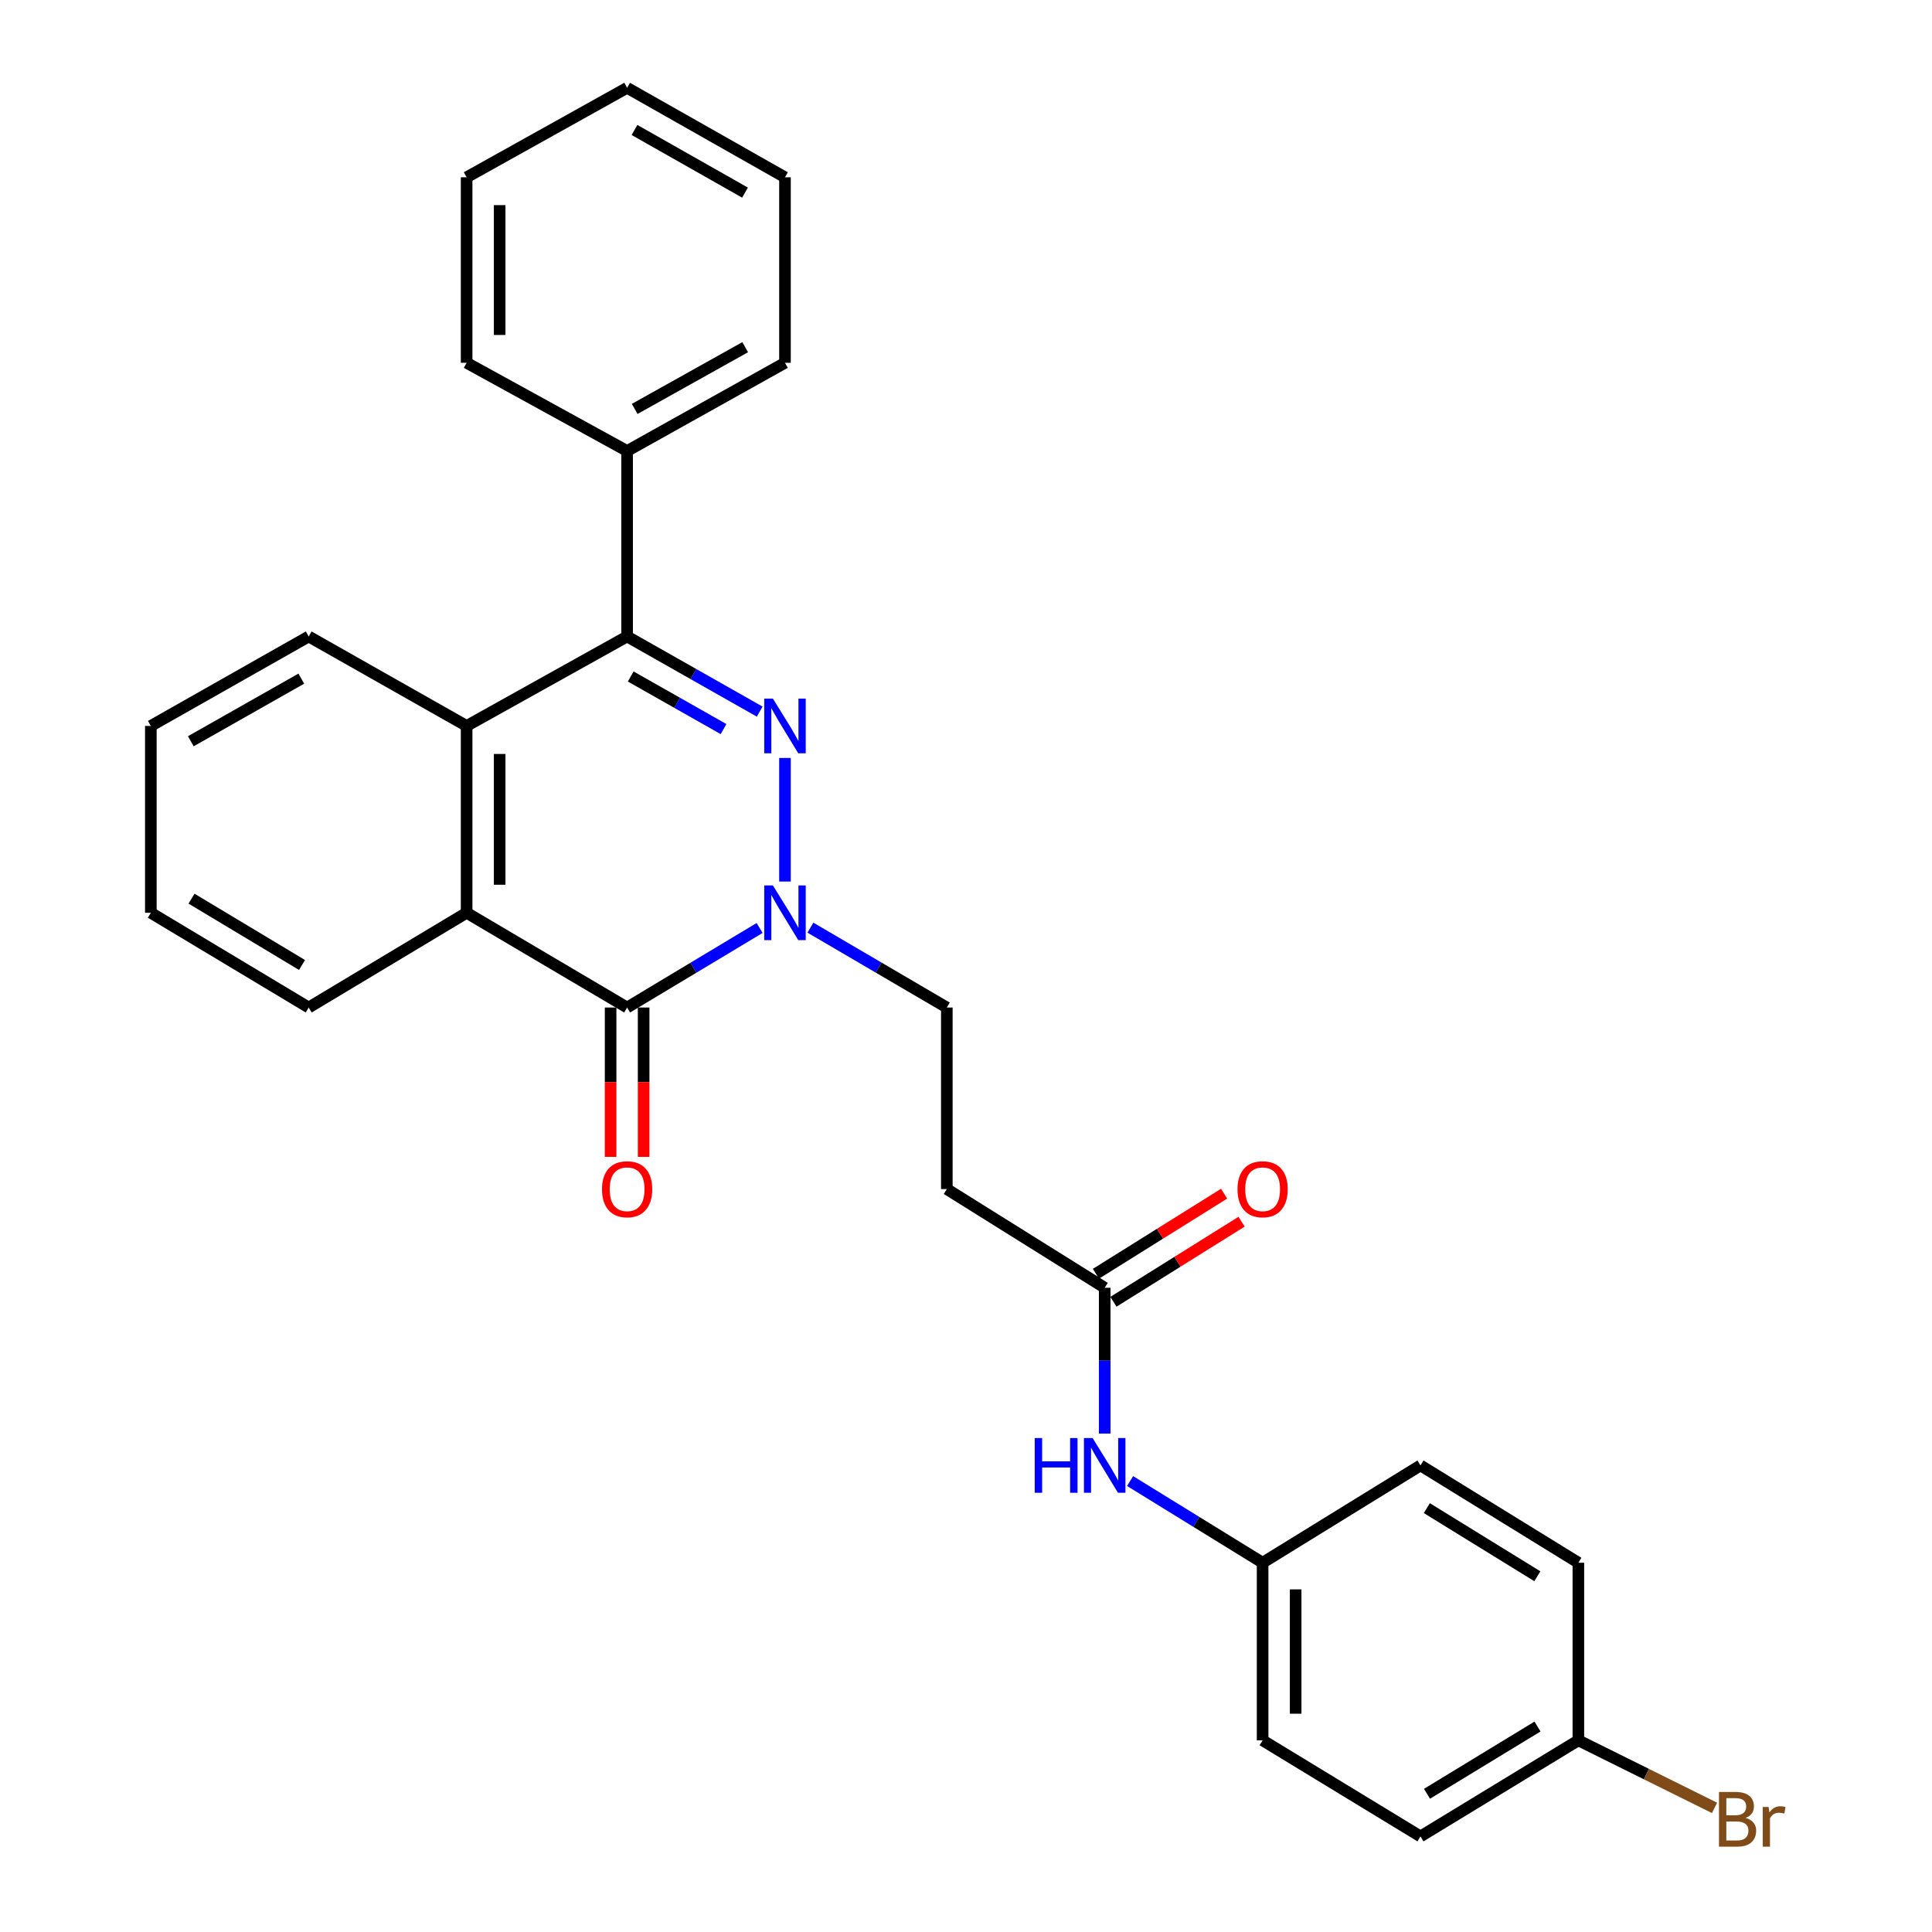 <?xml version='1.0' encoding='iso-8859-1'?>
<svg version='1.1' baseProfile='full'
              xmlns='http://www.w3.org/2000/svg'
                      xmlns:rdkit='http://www.rdkit.org/xml'
                      xmlns:xlink='http://www.w3.org/1999/xlink'
                  xml:space='preserve'
width='1000px' height='1000px' viewBox='0 0 1000 1000'>
<!-- END OF HEADER -->
<rect style='opacity:1.0;fill:#FFFFFF;stroke:none' width='1000' height='1000' x='0' y='0'> </rect>
<path class='bond-0' d='M 406.305,392.324 L 406.305,456.285' style='fill:none;fill-rule:evenodd;stroke:#0000FF;stroke-width:6px;stroke-linecap:butt;stroke-linejoin:miter;stroke-opacity:1' />
<path class='bond-2' d='M 393.217,368.33 L 358.905,348.884' style='fill:none;fill-rule:evenodd;stroke:#0000FF;stroke-width:6px;stroke-linecap:butt;stroke-linejoin:miter;stroke-opacity:1' />
<path class='bond-2' d='M 358.905,348.884 L 324.594,329.439' style='fill:none;fill-rule:evenodd;stroke:#000000;stroke-width:6px;stroke-linecap:butt;stroke-linejoin:miter;stroke-opacity:1' />
<path class='bond-2' d='M 374.493,377.372 L 350.475,363.76' style='fill:none;fill-rule:evenodd;stroke:#0000FF;stroke-width:6px;stroke-linecap:butt;stroke-linejoin:miter;stroke-opacity:1' />
<path class='bond-2' d='M 350.475,363.76 L 326.457,350.148' style='fill:none;fill-rule:evenodd;stroke:#000000;stroke-width:6px;stroke-linecap:butt;stroke-linejoin:miter;stroke-opacity:1' />
<path class='bond-1' d='M 393.182,480.324 L 358.888,500.908' style='fill:none;fill-rule:evenodd;stroke:#0000FF;stroke-width:6px;stroke-linecap:butt;stroke-linejoin:miter;stroke-opacity:1' />
<path class='bond-1' d='M 358.888,500.908 L 324.594,521.491' style='fill:none;fill-rule:evenodd;stroke:#000000;stroke-width:6px;stroke-linecap:butt;stroke-linejoin:miter;stroke-opacity:1' />
<path class='bond-6' d='M 419.472,480.156 L 454.774,500.824' style='fill:none;fill-rule:evenodd;stroke:#0000FF;stroke-width:6px;stroke-linecap:butt;stroke-linejoin:miter;stroke-opacity:1' />
<path class='bond-6' d='M 454.774,500.824 L 490.077,521.491' style='fill:none;fill-rule:evenodd;stroke:#000000;stroke-width:6px;stroke-linecap:butt;stroke-linejoin:miter;stroke-opacity:1' />
<path class='bond-8' d='M 316.045,521.491 L 316.045,560.144' style='fill:none;fill-rule:evenodd;stroke:#000000;stroke-width:6px;stroke-linecap:butt;stroke-linejoin:miter;stroke-opacity:1' />
<path class='bond-8' d='M 316.045,560.144 L 316.045,598.796' style='fill:none;fill-rule:evenodd;stroke:#FF0000;stroke-width:6px;stroke-linecap:butt;stroke-linejoin:miter;stroke-opacity:1' />
<path class='bond-8' d='M 333.143,521.491 L 333.143,560.144' style='fill:none;fill-rule:evenodd;stroke:#000000;stroke-width:6px;stroke-linecap:butt;stroke-linejoin:miter;stroke-opacity:1' />
<path class='bond-8' d='M 333.143,560.144 L 333.143,598.796' style='fill:none;fill-rule:evenodd;stroke:#FF0000;stroke-width:6px;stroke-linecap:butt;stroke-linejoin:miter;stroke-opacity:1' />
<path class='bond-28' d='M 324.594,521.491 L 241.524,472.448' style='fill:none;fill-rule:evenodd;stroke:#000000;stroke-width:6px;stroke-linecap:butt;stroke-linejoin:miter;stroke-opacity:1' />
<path class='bond-4' d='M 324.594,329.439 L 241.524,375.747' style='fill:none;fill-rule:evenodd;stroke:#000000;stroke-width:6px;stroke-linecap:butt;stroke-linejoin:miter;stroke-opacity:1' />
<path class='bond-10' d='M 324.594,329.439 L 324.594,233.432' style='fill:none;fill-rule:evenodd;stroke:#000000;stroke-width:6px;stroke-linecap:butt;stroke-linejoin:miter;stroke-opacity:1' />
<path class='bond-3' d='M 241.524,472.448 L 241.524,375.747' style='fill:none;fill-rule:evenodd;stroke:#000000;stroke-width:6px;stroke-linecap:butt;stroke-linejoin:miter;stroke-opacity:1' />
<path class='bond-3' d='M 258.623,457.942 L 258.623,390.252' style='fill:none;fill-rule:evenodd;stroke:#000000;stroke-width:6px;stroke-linecap:butt;stroke-linejoin:miter;stroke-opacity:1' />
<path class='bond-17' d='M 241.524,472.448 L 159.785,521.491' style='fill:none;fill-rule:evenodd;stroke:#000000;stroke-width:6px;stroke-linecap:butt;stroke-linejoin:miter;stroke-opacity:1' />
<path class='bond-18' d='M 241.524,375.747 L 159.785,329.439' style='fill:none;fill-rule:evenodd;stroke:#000000;stroke-width:6px;stroke-linecap:butt;stroke-linejoin:miter;stroke-opacity:1' />
<path class='bond-5' d='M 571.788,666.542 L 490.077,615.466' style='fill:none;fill-rule:evenodd;stroke:#000000;stroke-width:6px;stroke-linecap:butt;stroke-linejoin:miter;stroke-opacity:1' />
<path class='bond-9' d='M 571.788,666.542 L 571.788,704.288' style='fill:none;fill-rule:evenodd;stroke:#000000;stroke-width:6px;stroke-linecap:butt;stroke-linejoin:miter;stroke-opacity:1' />
<path class='bond-9' d='M 571.788,704.288 L 571.788,742.035' style='fill:none;fill-rule:evenodd;stroke:#0000FF;stroke-width:6px;stroke-linecap:butt;stroke-linejoin:miter;stroke-opacity:1' />
<path class='bond-11' d='M 576.319,673.792 L 609.484,653.069' style='fill:none;fill-rule:evenodd;stroke:#000000;stroke-width:6px;stroke-linecap:butt;stroke-linejoin:miter;stroke-opacity:1' />
<path class='bond-11' d='M 609.484,653.069 L 642.649,632.345' style='fill:none;fill-rule:evenodd;stroke:#FF0000;stroke-width:6px;stroke-linecap:butt;stroke-linejoin:miter;stroke-opacity:1' />
<path class='bond-11' d='M 567.258,659.292 L 600.423,638.568' style='fill:none;fill-rule:evenodd;stroke:#000000;stroke-width:6px;stroke-linecap:butt;stroke-linejoin:miter;stroke-opacity:1' />
<path class='bond-11' d='M 600.423,638.568 L 633.588,617.845' style='fill:none;fill-rule:evenodd;stroke:#FF0000;stroke-width:6px;stroke-linecap:butt;stroke-linejoin:miter;stroke-opacity:1' />
<path class='bond-7' d='M 490.077,521.491 L 490.077,615.466' style='fill:none;fill-rule:evenodd;stroke:#000000;stroke-width:6px;stroke-linecap:butt;stroke-linejoin:miter;stroke-opacity:1' />
<path class='bond-12' d='M 584.929,766.591 L 619.228,787.729' style='fill:none;fill-rule:evenodd;stroke:#0000FF;stroke-width:6px;stroke-linecap:butt;stroke-linejoin:miter;stroke-opacity:1' />
<path class='bond-12' d='M 619.228,787.729 L 653.528,808.867' style='fill:none;fill-rule:evenodd;stroke:#000000;stroke-width:6px;stroke-linecap:butt;stroke-linejoin:miter;stroke-opacity:1' />
<path class='bond-21' d='M 324.594,233.432 L 406.305,187.779' style='fill:none;fill-rule:evenodd;stroke:#000000;stroke-width:6px;stroke-linecap:butt;stroke-linejoin:miter;stroke-opacity:1' />
<path class='bond-21' d='M 328.511,211.657 L 385.709,179.7' style='fill:none;fill-rule:evenodd;stroke:#000000;stroke-width:6px;stroke-linecap:butt;stroke-linejoin:miter;stroke-opacity:1' />
<path class='bond-22' d='M 324.594,233.432 L 241.524,187.779' style='fill:none;fill-rule:evenodd;stroke:#000000;stroke-width:6px;stroke-linecap:butt;stroke-linejoin:miter;stroke-opacity:1' />
<path class='bond-15' d='M 653.528,808.867 L 735.239,758.493' style='fill:none;fill-rule:evenodd;stroke:#000000;stroke-width:6px;stroke-linecap:butt;stroke-linejoin:miter;stroke-opacity:1' />
<path class='bond-16' d='M 653.528,808.867 L 653.528,900.799' style='fill:none;fill-rule:evenodd;stroke:#000000;stroke-width:6px;stroke-linecap:butt;stroke-linejoin:miter;stroke-opacity:1' />
<path class='bond-16' d='M 670.626,822.657 L 670.626,887.009' style='fill:none;fill-rule:evenodd;stroke:#000000;stroke-width:6px;stroke-linecap:butt;stroke-linejoin:miter;stroke-opacity:1' />
<path class='bond-13' d='M 816.96,900.799 L 735.239,950.527' style='fill:none;fill-rule:evenodd;stroke:#000000;stroke-width:6px;stroke-linecap:butt;stroke-linejoin:miter;stroke-opacity:1' />
<path class='bond-13' d='M 795.813,893.652 L 738.609,928.461' style='fill:none;fill-rule:evenodd;stroke:#000000;stroke-width:6px;stroke-linecap:butt;stroke-linejoin:miter;stroke-opacity:1' />
<path class='bond-14' d='M 816.96,900.799 L 852.202,918.28' style='fill:none;fill-rule:evenodd;stroke:#000000;stroke-width:6px;stroke-linecap:butt;stroke-linejoin:miter;stroke-opacity:1' />
<path class='bond-14' d='M 852.202,918.28 L 887.444,935.761' style='fill:none;fill-rule:evenodd;stroke:#7F4C19;stroke-width:6px;stroke-linecap:butt;stroke-linejoin:miter;stroke-opacity:1' />
<path class='bond-31' d='M 816.96,900.799 L 816.96,808.867' style='fill:none;fill-rule:evenodd;stroke:#000000;stroke-width:6px;stroke-linecap:butt;stroke-linejoin:miter;stroke-opacity:1' />
<path class='bond-20' d='M 735.239,758.493 L 816.96,808.867' style='fill:none;fill-rule:evenodd;stroke:#000000;stroke-width:6px;stroke-linecap:butt;stroke-linejoin:miter;stroke-opacity:1' />
<path class='bond-20' d='M 738.525,780.605 L 795.729,815.866' style='fill:none;fill-rule:evenodd;stroke:#000000;stroke-width:6px;stroke-linecap:butt;stroke-linejoin:miter;stroke-opacity:1' />
<path class='bond-19' d='M 653.528,900.799 L 735.239,950.527' style='fill:none;fill-rule:evenodd;stroke:#000000;stroke-width:6px;stroke-linecap:butt;stroke-linejoin:miter;stroke-opacity:1' />
<path class='bond-30' d='M 159.785,521.491 L 78.074,472.448' style='fill:none;fill-rule:evenodd;stroke:#000000;stroke-width:6px;stroke-linecap:butt;stroke-linejoin:miter;stroke-opacity:1' />
<path class='bond-30' d='M 156.327,499.474 L 99.13,465.144' style='fill:none;fill-rule:evenodd;stroke:#000000;stroke-width:6px;stroke-linecap:butt;stroke-linejoin:miter;stroke-opacity:1' />
<path class='bond-23' d='M 159.785,329.439 L 78.074,375.747' style='fill:none;fill-rule:evenodd;stroke:#000000;stroke-width:6px;stroke-linecap:butt;stroke-linejoin:miter;stroke-opacity:1' />
<path class='bond-23' d='M 155.959,351.261 L 98.761,383.676' style='fill:none;fill-rule:evenodd;stroke:#000000;stroke-width:6px;stroke-linecap:butt;stroke-linejoin:miter;stroke-opacity:1' />
<path class='bond-25' d='M 406.305,187.779 L 406.305,91.772' style='fill:none;fill-rule:evenodd;stroke:#000000;stroke-width:6px;stroke-linecap:butt;stroke-linejoin:miter;stroke-opacity:1' />
<path class='bond-26' d='M 241.524,187.779 L 241.524,91.772' style='fill:none;fill-rule:evenodd;stroke:#000000;stroke-width:6px;stroke-linecap:butt;stroke-linejoin:miter;stroke-opacity:1' />
<path class='bond-26' d='M 258.623,173.378 L 258.623,106.173' style='fill:none;fill-rule:evenodd;stroke:#000000;stroke-width:6px;stroke-linecap:butt;stroke-linejoin:miter;stroke-opacity:1' />
<path class='bond-24' d='M 78.074,375.747 L 78.074,472.448' style='fill:none;fill-rule:evenodd;stroke:#000000;stroke-width:6px;stroke-linecap:butt;stroke-linejoin:miter;stroke-opacity:1' />
<path class='bond-29' d='M 406.305,91.772 L 324.594,45.455' style='fill:none;fill-rule:evenodd;stroke:#000000;stroke-width:6px;stroke-linecap:butt;stroke-linejoin:miter;stroke-opacity:1' />
<path class='bond-29' d='M 385.617,99.699 L 328.419,67.277' style='fill:none;fill-rule:evenodd;stroke:#000000;stroke-width:6px;stroke-linecap:butt;stroke-linejoin:miter;stroke-opacity:1' />
<path class='bond-27' d='M 241.524,91.772 L 324.594,45.455' style='fill:none;fill-rule:evenodd;stroke:#000000;stroke-width:6px;stroke-linecap:butt;stroke-linejoin:miter;stroke-opacity:1' />
<path  class='atom-0' d='M 400.045 361.587
L 409.325 376.587
Q 410.245 378.067, 411.725 380.747
Q 413.205 383.427, 413.285 383.587
L 413.285 361.587
L 417.045 361.587
L 417.045 389.907
L 413.165 389.907
L 403.205 373.507
Q 402.045 371.587, 400.805 369.387
Q 399.605 367.187, 399.245 366.507
L 399.245 389.907
L 395.565 389.907
L 395.565 361.587
L 400.045 361.587
' fill='#0000FF'/>
<path  class='atom-1' d='M 400.045 458.288
L 409.325 473.288
Q 410.245 474.768, 411.725 477.448
Q 413.205 480.128, 413.285 480.288
L 413.285 458.288
L 417.045 458.288
L 417.045 486.608
L 413.165 486.608
L 403.205 470.208
Q 402.045 468.288, 400.805 466.088
Q 399.605 463.888, 399.245 463.208
L 399.245 486.608
L 395.565 486.608
L 395.565 458.288
L 400.045 458.288
' fill='#0000FF'/>
<path  class='atom-9' d='M 311.594 615.546
Q 311.594 608.746, 314.954 604.946
Q 318.314 601.146, 324.594 601.146
Q 330.874 601.146, 334.234 604.946
Q 337.594 608.746, 337.594 615.546
Q 337.594 622.426, 334.194 626.346
Q 330.794 630.226, 324.594 630.226
Q 318.354 630.226, 314.954 626.346
Q 311.594 622.466, 311.594 615.546
M 324.594 627.026
Q 328.914 627.026, 331.234 624.146
Q 333.594 621.226, 333.594 615.546
Q 333.594 609.986, 331.234 607.186
Q 328.914 604.346, 324.594 604.346
Q 320.274 604.346, 317.914 607.146
Q 315.594 609.946, 315.594 615.546
Q 315.594 621.266, 317.914 624.146
Q 320.274 627.026, 324.594 627.026
' fill='#FF0000'/>
<path  class='atom-10' d='M 535.568 744.333
L 539.408 744.333
L 539.408 756.373
L 553.888 756.373
L 553.888 744.333
L 557.728 744.333
L 557.728 772.653
L 553.888 772.653
L 553.888 759.573
L 539.408 759.573
L 539.408 772.653
L 535.568 772.653
L 535.568 744.333
' fill='#0000FF'/>
<path  class='atom-10' d='M 565.528 744.333
L 574.808 759.333
Q 575.728 760.813, 577.208 763.493
Q 578.688 766.173, 578.768 766.333
L 578.768 744.333
L 582.528 744.333
L 582.528 772.653
L 578.648 772.653
L 568.688 756.253
Q 567.528 754.333, 566.288 752.133
Q 565.088 749.933, 564.728 749.253
L 564.728 772.653
L 561.048 772.653
L 561.048 744.333
L 565.528 744.333
' fill='#0000FF'/>
<path  class='atom-12' d='M 640.528 615.546
Q 640.528 608.746, 643.888 604.946
Q 647.248 601.146, 653.528 601.146
Q 659.808 601.146, 663.168 604.946
Q 666.528 608.746, 666.528 615.546
Q 666.528 622.426, 663.128 626.346
Q 659.728 630.226, 653.528 630.226
Q 647.288 630.226, 643.888 626.346
Q 640.528 622.466, 640.528 615.546
M 653.528 627.026
Q 657.848 627.026, 660.168 624.146
Q 662.528 621.226, 662.528 615.546
Q 662.528 609.986, 660.168 607.186
Q 657.848 604.346, 653.528 604.346
Q 649.208 604.346, 646.848 607.146
Q 644.528 609.946, 644.528 615.546
Q 644.528 621.266, 646.848 624.146
Q 649.208 627.026, 653.528 627.026
' fill='#FF0000'/>
<path  class='atom-15' d='M 903.504 940.954
Q 906.224 941.714, 907.584 943.394
Q 908.984 945.034, 908.984 947.474
Q 908.984 951.394, 906.464 953.634
Q 903.984 955.834, 899.264 955.834
L 889.744 955.834
L 889.744 927.514
L 898.104 927.514
Q 902.944 927.514, 905.384 929.474
Q 907.824 931.434, 907.824 935.034
Q 907.824 939.314, 903.504 940.954
M 893.544 930.714
L 893.544 939.594
L 898.104 939.594
Q 900.904 939.594, 902.344 938.474
Q 903.824 937.314, 903.824 935.034
Q 903.824 930.714, 898.104 930.714
L 893.544 930.714
M 899.264 952.634
Q 902.024 952.634, 903.504 951.314
Q 904.984 949.994, 904.984 947.474
Q 904.984 945.154, 903.344 943.994
Q 901.744 942.794, 898.664 942.794
L 893.544 942.794
L 893.544 952.634
L 899.264 952.634
' fill='#7F4C19'/>
<path  class='atom-15' d='M 915.424 935.274
L 915.864 938.114
Q 918.024 934.914, 921.544 934.914
Q 922.664 934.914, 924.184 935.314
L 923.584 938.674
Q 921.864 938.274, 920.904 938.274
Q 919.224 938.274, 918.104 938.954
Q 917.024 939.594, 916.144 941.154
L 916.144 955.834
L 912.384 955.834
L 912.384 935.274
L 915.424 935.274
' fill='#7F4C19'/>
</svg>
